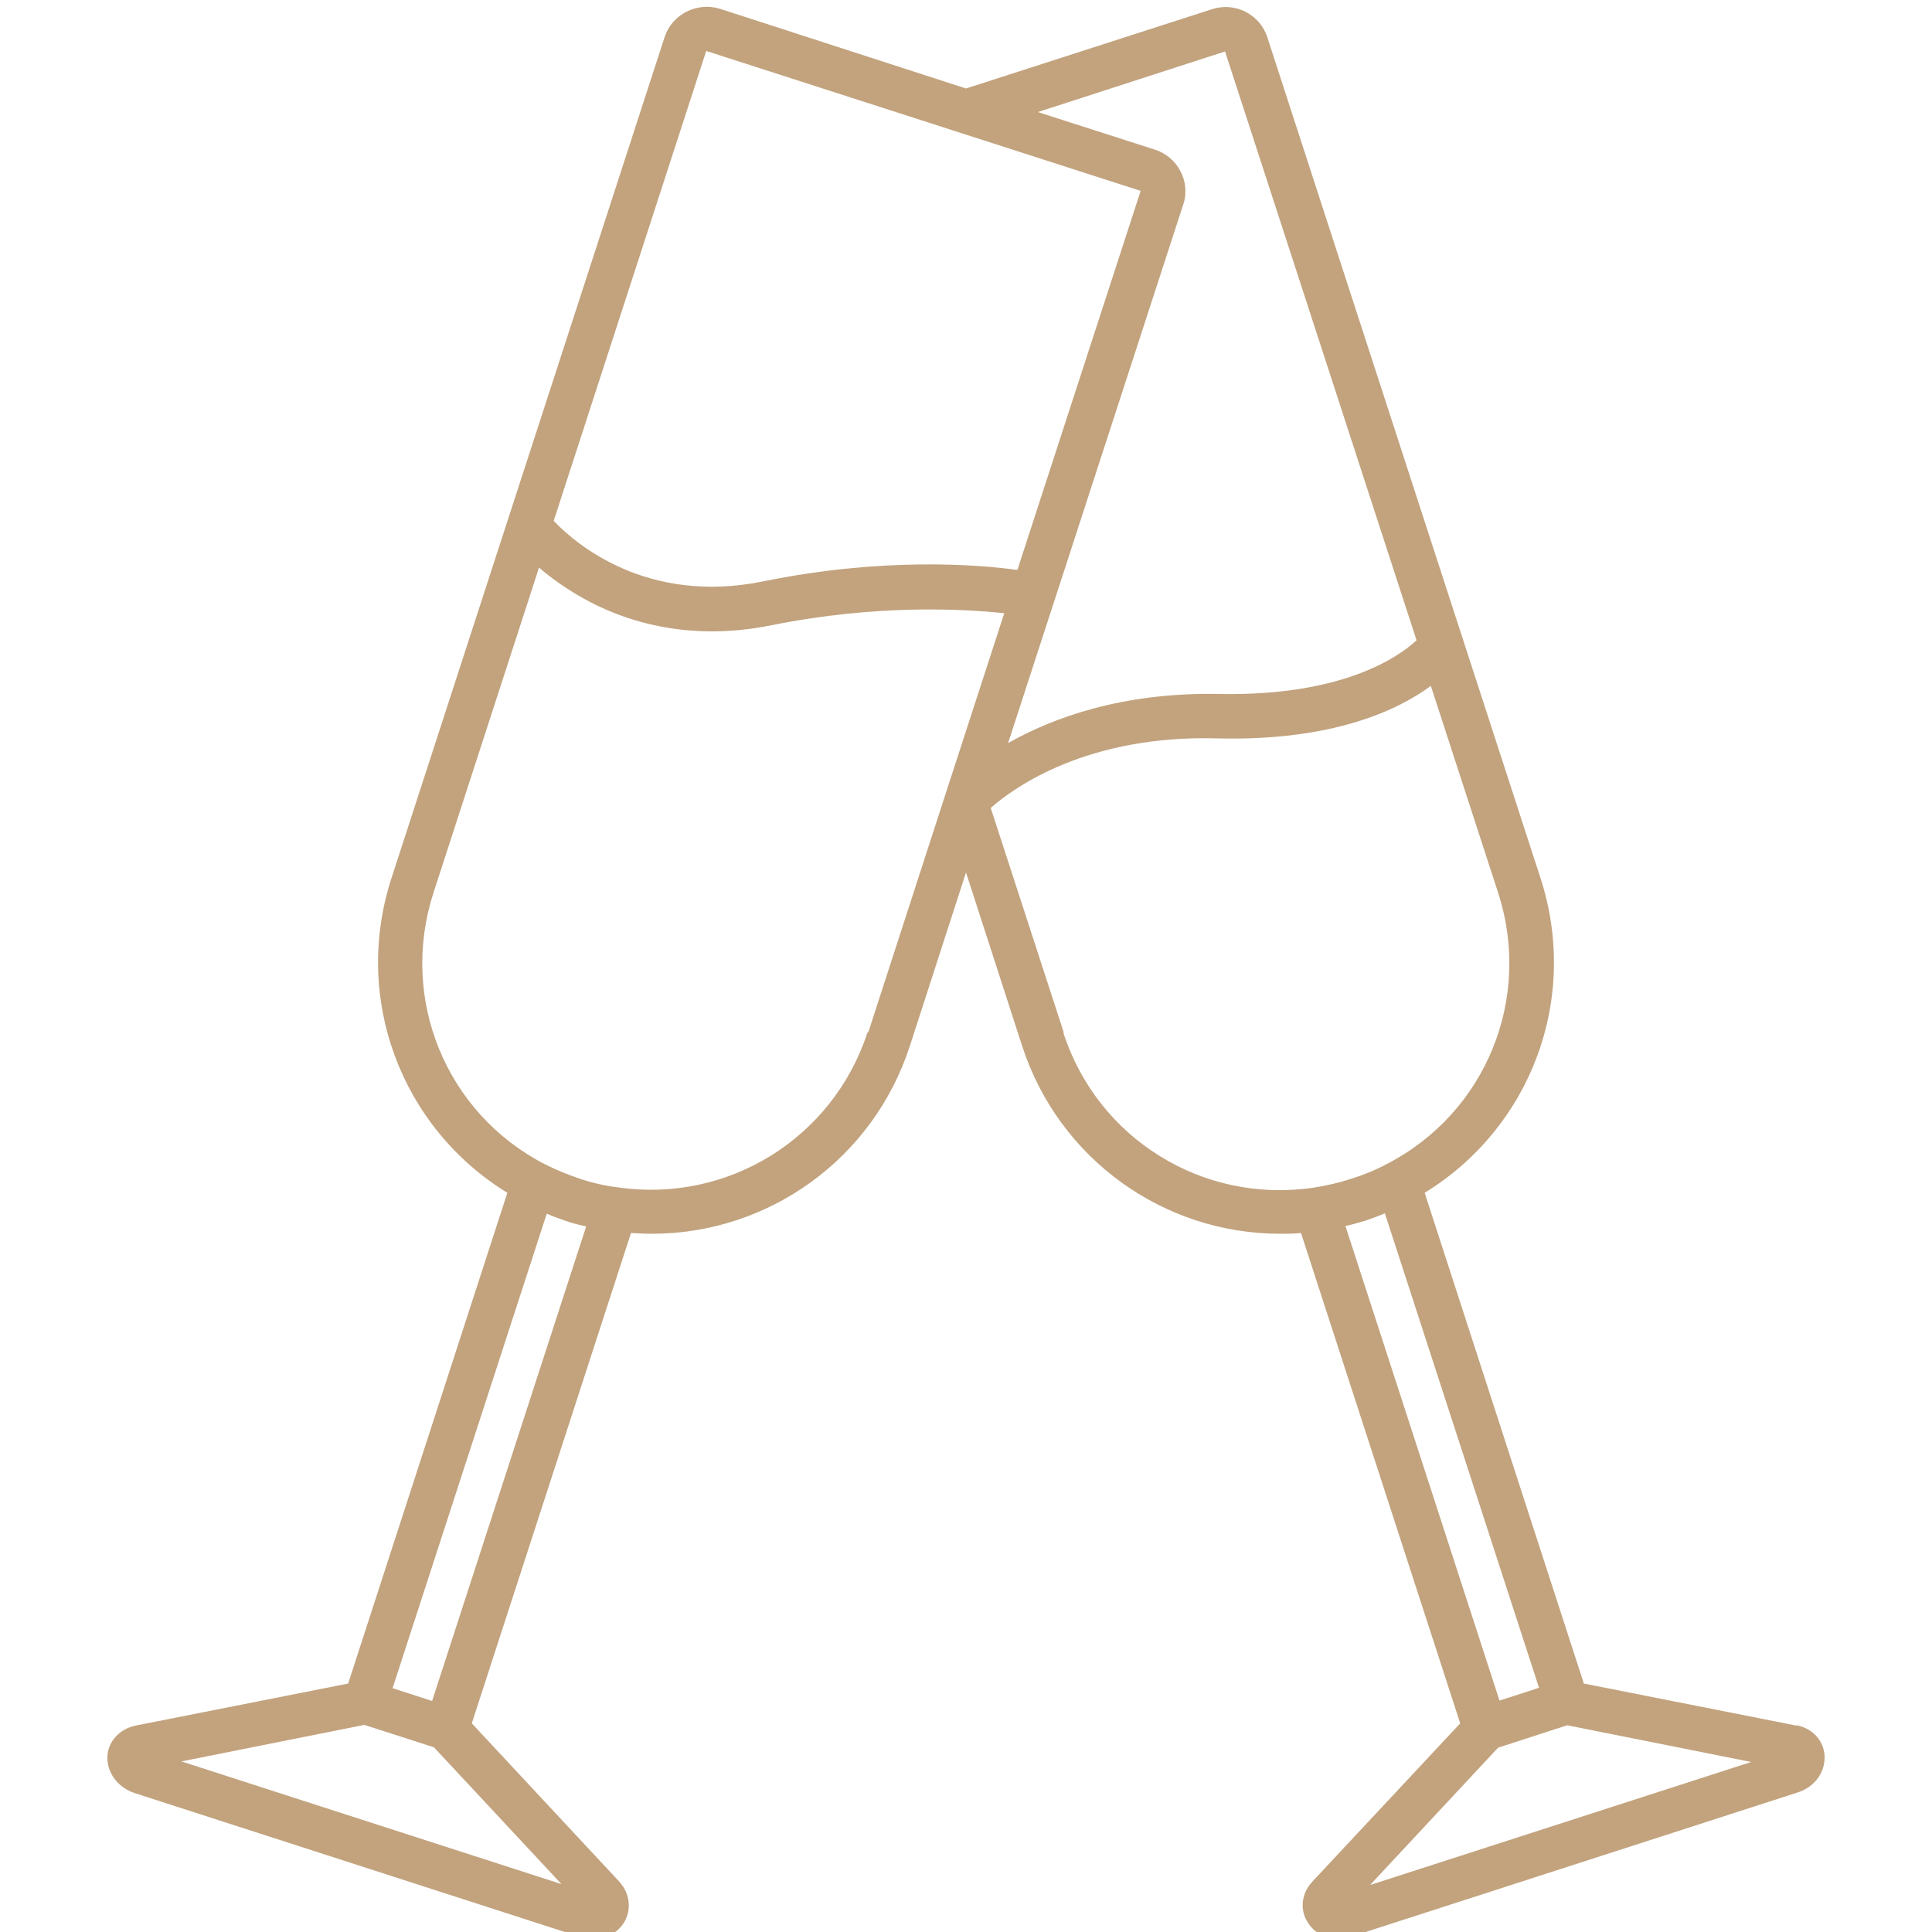 <?xml version="1.0" encoding="UTF-8"?>
<svg id="Camada_1" data-name="Camada 1" xmlns="http://www.w3.org/2000/svg" viewBox="0 0 50 50">
  <defs>
    <style>
      .cls-1 {
        fill: #c2a37e;
        stroke-width: 0px;
      }
    </style>
  </defs>
  <path class="cls-1" d="M35.47,48.77l3.3-3.54,1.79-.58,4.76.95-9.85,3.18h0ZM27.53,26.72l-1.89-5.81c.62-.55,2.53-1.9,5.88-1.8,2.97.07,4.66-.73,5.51-1.36l1.74,5.35c.89,2.74-.31,5.69-2.87,7.02-.3.16-.62.29-.94.39-.31.1-.65.18-.99.23-2.85.41-5.56-1.27-6.45-4.01h0ZM22.45,26.72c-.89,2.73-3.6,4.42-6.45,4.01-.34-.04-.68-.12-.98-.22-.33-.11-.64-.24-.94-.39-2.55-1.33-3.75-4.28-2.86-7.02l2.73-8.41c.82.7,2.32,1.65,4.48,1.65.48,0,1-.05,1.54-.16,2.75-.55,4.98-.42,6.02-.31l-1.52,4.68-2,6.17h-.01ZM4.67,45.59l4.76-.95,1.8.58,3.3,3.54-9.85-3.18h0ZM11.18,44.02l-1.02-.33,3.99-12.28c.16.07.33.13.5.19.17.06.34.1.52.14l-3.99,12.29ZM18.28,1.32l11.24,3.62-3.19,9.81c-1.02-.14-3.47-.34-6.6.3-2.99.6-4.83-.97-5.4-1.57l3.95-12.17h0ZM31.7,1.32l4.96,15.25c-.46.43-1.91,1.45-5.1,1.39-2.52-.05-4.32.62-5.47,1.27l4.53-13.93c.1-.29.07-.6-.07-.87-.14-.27-.38-.47-.67-.56l-3.02-.97,4.85-1.57h0ZM38.81,44.02l-3.99-12.29c.18-.04.35-.09.52-.14.17-.06.34-.12.5-.19l3.99,12.28-1.02.33ZM46.5,44.66l-5.51-1.09-4.12-12.7c2.75-1.69,4.01-5.02,3-8.14L32.8.97c-.19-.6-.84-.93-1.44-.73l-6.36,2.05L18.64.23c-.6-.19-1.25.14-1.44.73l-7.07,21.77c-1.01,3.11.25,6.45,3,8.14l-4.12,12.7-5.51,1.09c-.41.09-.7.41-.72.79-.02.42.26.8.69.95l11.55,3.73c.11.03.22.05.34.05.32,0,.61-.15.78-.41.21-.33.17-.76-.11-1.07l-3.82-4.1,4.12-12.69c.18.01.36.02.54.02,3.01,0,5.73-1.93,6.68-4.87l1.45-4.48,1.45,4.48c.95,2.94,3.67,4.87,6.68,4.87.18,0,.36,0,.54-.02l4.12,12.69-3.83,4.1c-.28.3-.33.73-.11,1.06.17.27.46.41.78.41.11,0,.22-.02.34-.05l11.55-3.73c.44-.14.72-.52.7-.95-.02-.39-.31-.71-.72-.79h-.01Z"/>
</svg>